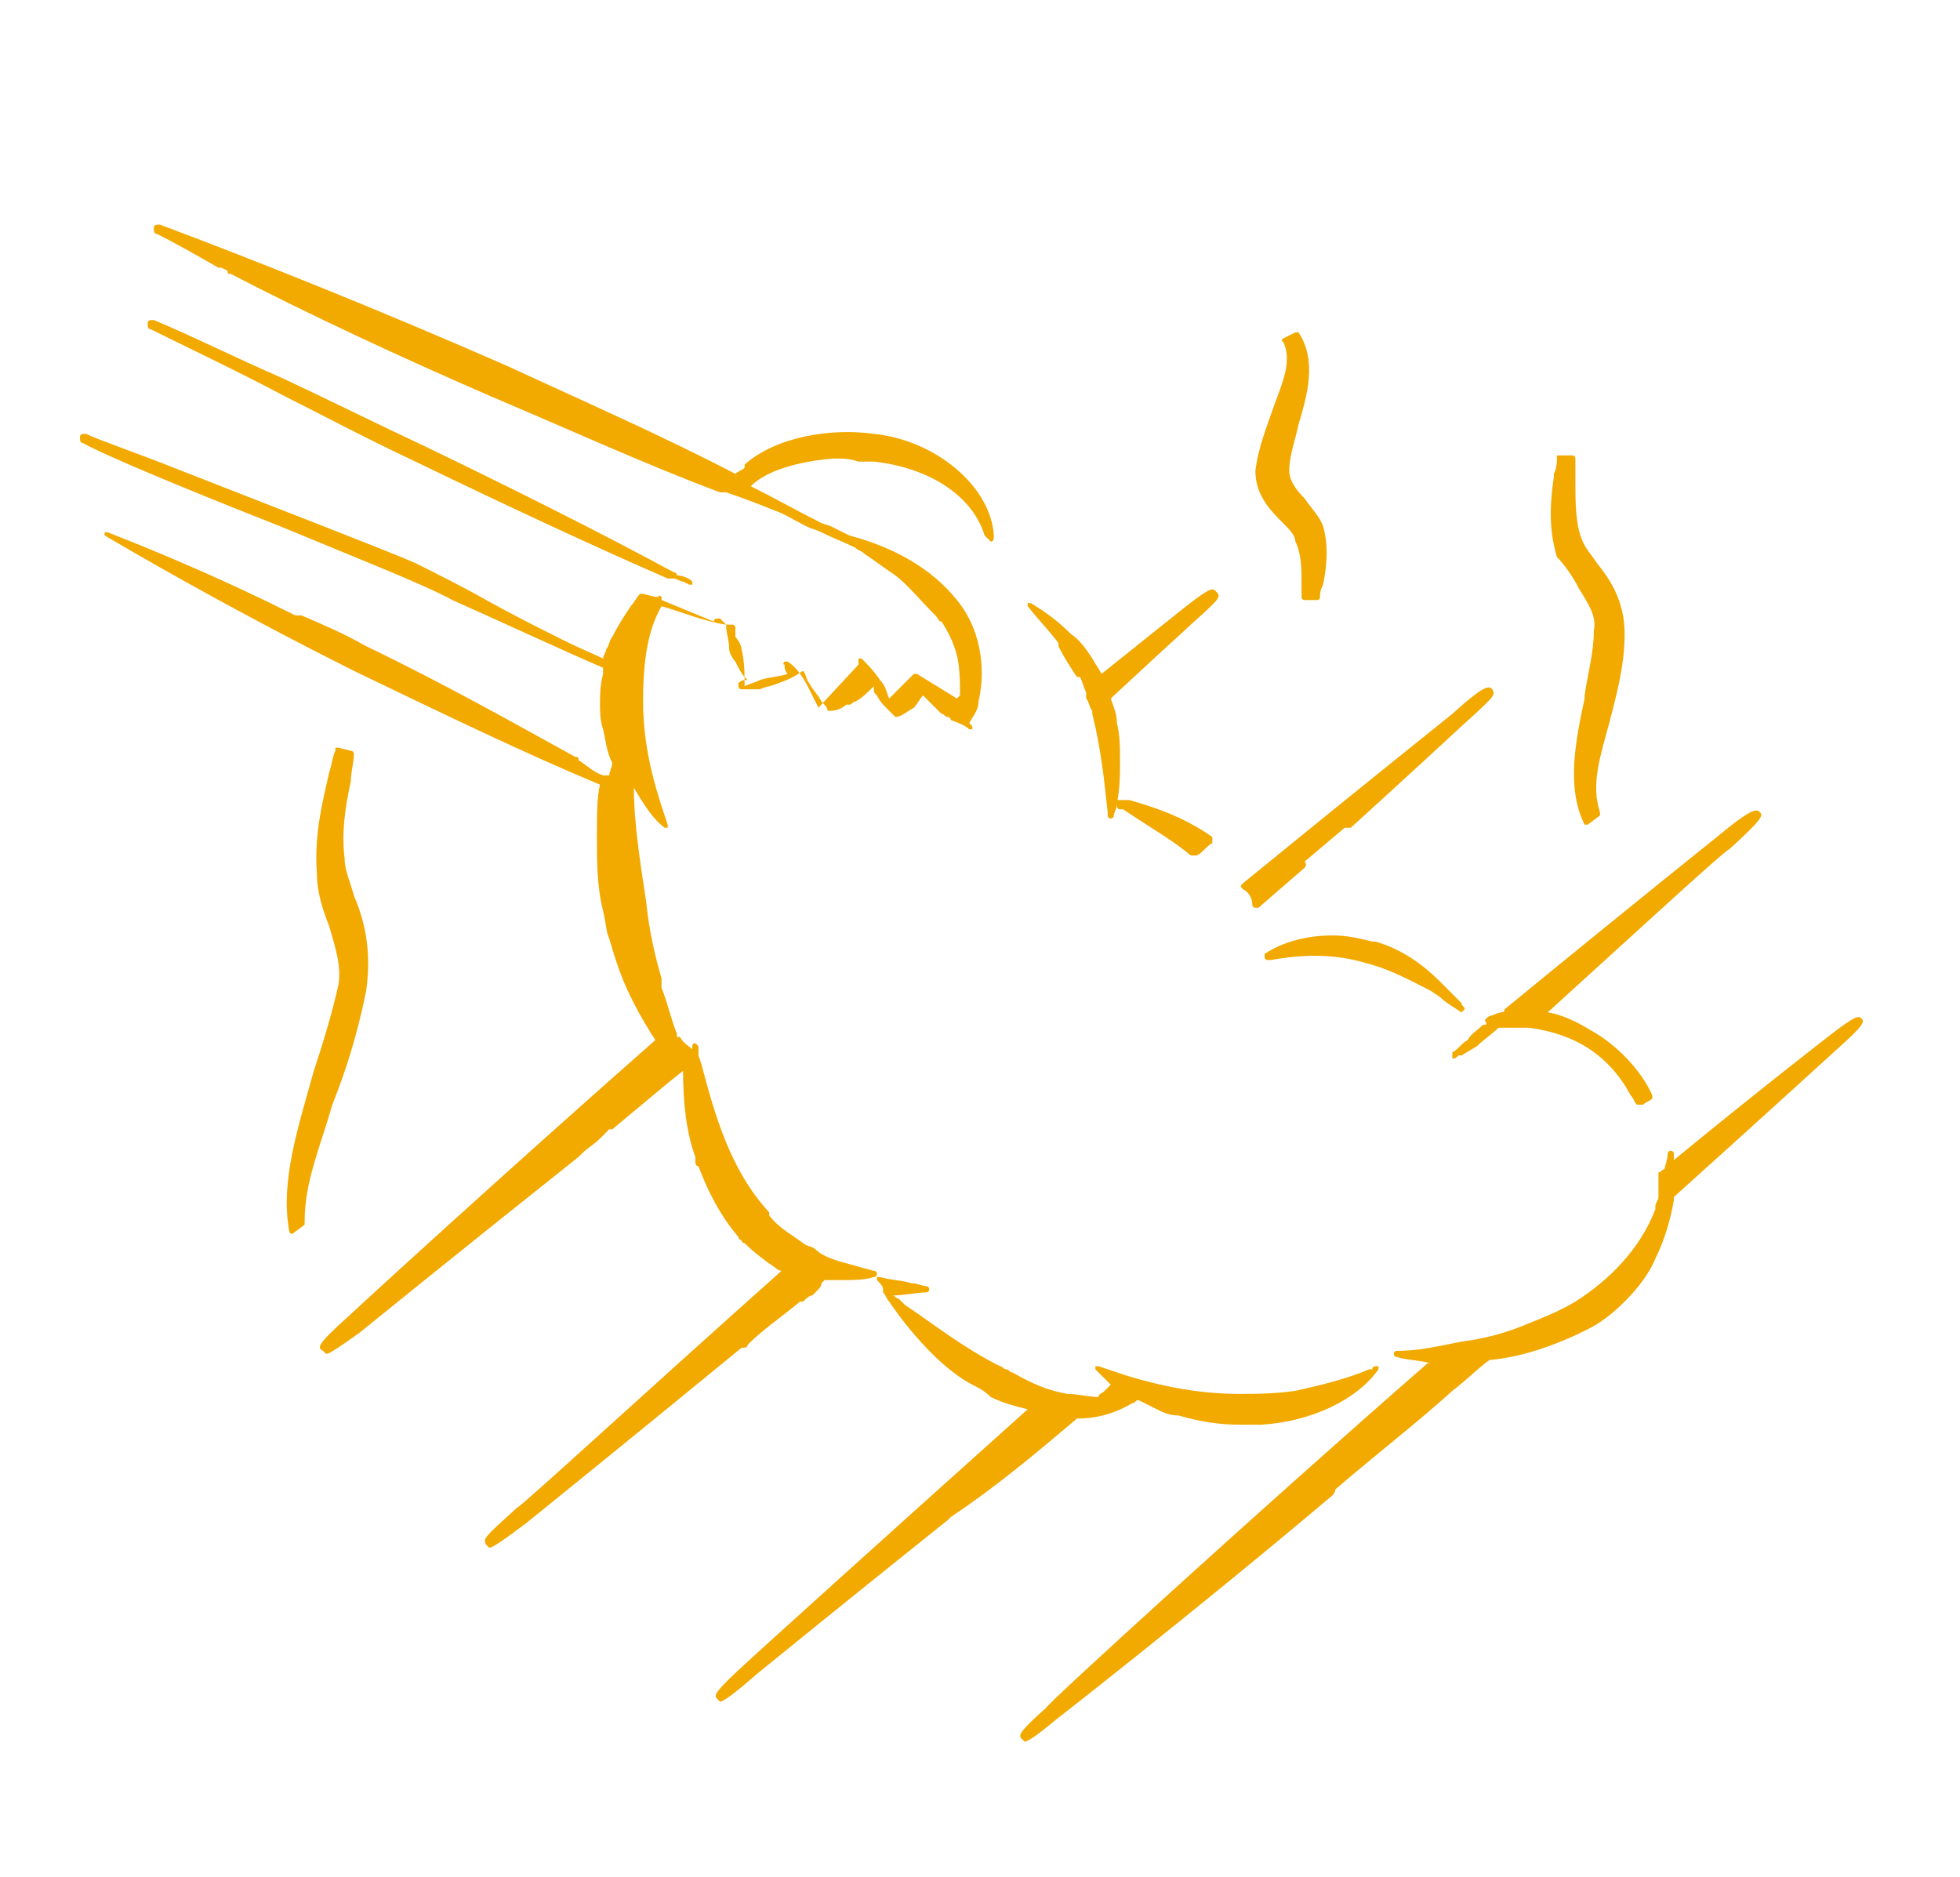 <?xml version="1.0" encoding="utf-8"?>
<!-- Generator: Adobe Illustrator 21.1.0, SVG Export Plug-In . SVG Version: 6.00 Build 0)  -->
<svg version="1.1" xmlns="http://www.w3.org/2000/svg" xmlns:xlink="http://www.w3.org/1999/xlink" x="0px" y="0px"
	 viewBox="0 0 63.7 61" style="enable-background:new 0 0 63.7 61;" xml:space="preserve">
<style type="text/css">
	.st0{fill:#F2A900;}
</style>
<g id="Layer_1">
	<title>grillicon</title>
	<desc>Created with Sketch.</desc>
	<g id="Designs">
		<g id="Individual-Product-Page" transform="translate(-193, -1005)">
			<g id="How-You-can-cook-it" transform="translate(0, 813)">
				<g id="Grill" transform="translate(175, 192)">
					<g id="grillicon" transform="translate(18, 0)">
						<path id="Fill-1" class="st0" d="M42.1,17.6c0.2,0.4,0.2,0.9,0.2,1.3c0,0.2,0,0.4,0,0.5c0,0,0,0.1,0.1,0.1l0.4,0h0
							c0,0,0.1,0,0.1-0.1c0-0.1,0-0.2,0.1-0.4l-0.1,0l0.1,0c0.1-0.5,0.2-1.2,0-1.9c-0.1-0.3-0.4-0.6-0.6-0.9l0,0
							c-0.3-0.3-0.5-0.6-0.5-0.9c0-0.5,0.2-1,0.3-1.5l0,0c0.3-1,0.6-2.1,0-3c0,0-0.1,0-0.1,0l-0.4,0.2c0,0-0.1,0.1,0,0.1
							c0.3,0.6,0,1.3-0.3,2.1l0,0c-0.2,0.6-0.5,1.3-0.6,2.1c0,0.8,0.5,1.3,0.9,1.7C41.9,17.2,42.1,17.4,42.1,17.6"/>
						<path id="Fill-3" class="st0" d="M51.3,19.1c0.3,0.5,0.6,0.9,0.5,1.4c0,0.7-0.2,1.4-0.3,2.1l0,0.1c-0.3,1.4-0.6,2.9,0,4.1
							c0,0,0,0,0.1,0c0,0,0,0,0,0c0,0,0,0,0,0l0.4-0.3c0,0,0-0.1,0-0.1c-0.3-0.9,0-1.8,0.3-2.9l0,0c0.2-0.8,0.5-1.8,0.5-2.9
							c0-1.1-0.5-1.8-0.9-2.3l0,0c-0.2-0.3-0.4-0.5-0.5-0.8c-0.2-0.5-0.2-1.2-0.2-1.9c0-0.2,0-0.5,0-0.7c0,0,0-0.1-0.1-0.1l-0.4,0
							c0,0,0,0-0.1,0c0,0,0,0,0,0.1c0,0.1,0,0.3-0.1,0.5l0,0.1c-0.1,0.7-0.2,1.6,0.1,2.6C50.8,18.3,51.1,18.7,51.3,19.1"/>
						<path id="Fill-5" class="st0" d="M10.8,35.9L10.8,35.9c0.4-1,0.8-2.2,1.1-3.7c0.2-1.4-0.1-2.4-0.4-3.1
							c-0.1-0.4-0.3-0.8-0.3-1.2c-0.1-0.8,0-1.6,0.2-2.5c0-0.3,0.1-0.6,0.1-0.9c0,0,0-0.1-0.1-0.1L11,24.3c0,0,0,0-0.1,0
							c0,0,0,0,0,0.1c-0.1,0.2-0.1,0.4-0.2,0.7c-0.2,0.9-0.5,2-0.4,3.3c0,0.6,0.2,1.2,0.4,1.7c0.2,0.7,0.4,1.3,0.3,1.9
							c-0.2,0.9-0.5,1.9-0.8,2.8l0,0c-0.5,1.8-1.1,3.6-0.8,5.2c0,0,0,0.1,0.1,0.1c0,0,0,0,0,0c0,0,0,0,0,0l0.4-0.3c0,0,0,0,0-0.1
							C9.9,38.4,10.4,37.3,10.8,35.9"/>
						<path id="Fill-7" class="st0" d="M40.7,29.4c0,0.1,0.1,0.1,0.1,0.1c0,0,0,0,0,0c0,0,0.1,0,0.1,0l1.5-1.3c0,0,0.1-0.1,0-0.2
							l1.3-1.1c0.1,0,0.1,0,0.2,0c2.2-2,3.6-3.3,3.6-3.3c1.1-1,1.1-1,1-1.2c-0.1-0.1-0.2-0.2-1.3,0.8c0,0-3,2.4-6.8,5.5
							c-0.1,0.1-0.1,0.1,0,0.2C40.6,29,40.7,29.2,40.7,29.4"/>
						<path id="Fill-9" class="st0" d="M24.3,43.7C24.3,43.7,24.3,43.7,24.3,43.7c0.5-0.5,1.1-0.9,1.7-1.4c0,0,0,0,0,0
							c0,0,0.1,0,0.1,0c0.1-0.1,0.2-0.2,0.3-0.2l0.2-0.2c0,0,0.1-0.1,0.1-0.2l0.1-0.1c0.2,0,0.4,0,0.6,0c0.3,0,0.7,0,1-0.1
							c0,0,0.1,0,0.1-0.1c0,0,0-0.1-0.1-0.1c-0.4-0.1-0.7-0.2-1.1-0.3c0,0,0,0,0,0l0,0c-0.3-0.1-0.6-0.2-0.8-0.4c0,0,0,0,0,0
							c-0.1-0.1-0.3-0.1-0.4-0.2h0v0c-0.4-0.3-0.8-0.5-1.1-0.9l0,0c0,0,0,0,0,0c0,0,0,0,0-0.1c0,0,0,0,0,0c-1.3-1.4-1.8-3.3-2.2-4.8
							l-0.1-0.3c0,0,0,0,0,0l0-0.1c0-0.1,0-0.1,0-0.2c0,0-0.1-0.1-0.1-0.1c0,0-0.1,0-0.1,0.1l0,0.1v0c-0.1-0.1-0.3-0.2-0.4-0.4
							c0,0-0.1,0-0.1,0l0,0c0,0,0,0,0,0l0,0c0,0,0,0,0-0.1c0,0,0,0,0,0c-0.2-0.5-0.3-1-0.5-1.5c0,0,0,0,0-0.1l0-0.1c0,0,0-0.1,0-0.1
							c0,0,0,0,0,0c-0.2-0.7-0.4-1.5-0.5-2.5c-0.2-1.3-0.4-2.6-0.4-3.7c0.3,0.5,0.6,1,1,1.3c0,0,0,0,0.1,0c0,0,0,0,0,0
							c0,0,0-0.1,0-0.1c-0.3-0.9-0.8-2.3-0.8-4c0-1.5,0.2-2.4,0.6-3.1c0.7,0.2,1.4,0.5,2.1,0.6c0,0.3,0.1,0.5,0.1,0.8
							c0,0.1,0.1,0.3,0.2,0.4c0,0,0,0,0,0c0.1,0.2,0.2,0.4,0.3,0.5c0,0,0,0,0,0c0,0,0.1,0.1,0.1,0.1c0,0,0,0-0.1,0c0,0,0,0,0,0l0,0
							c-0.1,0-0.2,0.1-0.2,0.1c0,0,0,0.1,0,0.1c0,0,0,0.1,0.1,0.1c0,0,0,0,0,0c0.1,0,0.1,0,0.2,0c0,0,0,0,0.1,0c0,0,0,0,0,0
							c0,0,0,0,0,0c0,0,0.1,0,0.1,0c0.1,0,0.1,0,0.2,0c0,0,0,0,0,0c0,0,0,0,0,0c0.2-0.1,0.4-0.1,0.6-0.2c0.3-0.1,0.5-0.2,0.8-0.4
							l0,0c0.1,0.1,0.1,0.3,0.2,0.4c0,0,0,0,0,0l0,0c0.1,0.2,0.3,0.4,0.4,0.6c0,0,0,0,0,0c0.1,0.1,0.2,0.2,0.2,0.3c0,0,0,0,0,0
							c0,0,0,0,0,0c0,0,0,0,0,0c0,0,0,0,0,0c0,0,0,0,0,0c0,0,0,0,0,0c0,0,0,0,0,0c0,0,0,0,0,0h0c0,0,0.1,0,0.1,0
							c0.2,0,0.4-0.1,0.5-0.2c0,0,0,0,0,0c0,0,0,0,0,0c0,0,0,0,0,0l0.1,0c0.1,0,0.1-0.1,0.2-0.1c0.2-0.1,0.4-0.3,0.6-0.5l0,0
							c0,0,0,0,0,0c0,0,0,0,0,0.1c0,0.1,0,0.1,0.1,0.2c0.1,0.2,0.2,0.3,0.3,0.4c0,0,0,0,0,0l0,0c0,0,0.1,0.1,0.1,0.1
							c0,0,0,0,0.1,0.1c0,0,0,0,0,0c0,0,0,0,0,0c0,0,0,0,0,0c0,0,0,0,0.1,0.1h0c0,0,0,0,0,0c0,0,0,0,0,0c0,0,0,0,0,0h0c0,0,0,0,0,0
							c0,0,0,0,0,0c0.2,0,0.4-0.2,0.6-0.3c0.1-0.1,0.2-0.3,0.3-0.4c0.2,0.2,0.4,0.4,0.6,0.6c0.1,0,0.1,0.1,0.2,0.1
							c0,0,0.1,0,0.1,0.1c0,0,0,0,0,0c0,0,0,0,0,0c0.3,0.1,0.5,0.2,0.6,0.3c0,0,0,0,0,0c0,0,0.1,0,0.1,0c0,0,0-0.1,0-0.1
							c0,0-0.1-0.1-0.1-0.1c0,0,0,0,0,0c0.1-0.2,0.3-0.4,0.3-0.7c0,0,0,0,0,0c0.2-0.8,0.2-2.2-0.7-3.3c-0.8-1-2-1.7-3.5-2.1
							c-0.2-0.1-0.4-0.2-0.6-0.3l-0.3-0.1c0,0,0,0,0,0v0c-0.8-0.4-1.5-0.8-2.3-1.2c0.5-0.5,1.5-0.8,2.7-0.9c0.3,0,0.5,0,0.8,0.1
							c0,0,0,0,0,0c0.2,0,0.3,0,0.5,0c1.8,0.2,3.2,1.1,3.6,2.4c0,0,0,0,0,0l0.1,0.1c0,0,0.1,0.1,0.1,0.1c0,0,0,0,0,0c0,0,0,0,0,0
							c0,0,0,0,0,0c0,0,0,0,0,0c0,0,0,0,0,0c0.1,0,0.1-0.1,0.1-0.2c-0.1-1.6-1.9-3.1-3.9-3.3c-1.4-0.2-3.2,0.1-4.2,1
							c0,0,0,0.1,0,0.1c-0.1,0.1-0.2,0.1-0.3,0.2c-2.3-1.2-4.8-2.3-7.4-3.5c-4.1-1.8-8.1-3.4-11.3-4.6c-0.1,0-0.2,0-0.2,0.1
							c0,0.1,0,0.2,0.1,0.2c0.6,0.3,1.3,0.7,2,1.1c0,0,0.1,0,0.1,0l0.2,0.1c0,0.1,0,0.1,0.1,0.1c2.5,1.3,5.5,2.7,8.5,4
							c2.6,1.1,5,2.2,7.4,3.1c0,0,0,0,0.1,0c0,0,0.1,0,0.1,0l0,0c0.6,0.2,1.1,0.4,1.6,0.6l0,0c0,0,0,0,0,0c0.3,0.1,0.6,0.3,1,0.5
							l0,0c0.2,0.1,0.3,0.1,0.5,0.2c0.4,0.2,0.7,0.3,1.1,0.5c0.1,0.1,0.2,0.1,0.3,0.2c0,0,0,0,0,0c0,0,0,0,0,0
							c0.3,0.2,0.7,0.5,1,0.7c0,0,0,0,0,0c0,0,0,0,0,0c0.4,0.3,0.8,0.8,1.3,1.3c0.1,0.1,0.1,0.2,0.2,0.2l0,0c0,0,0,0,0,0
							c0.2,0.3,0.4,0.7,0.5,1.1c0.1,0.4,0.1,0.9,0.1,1.3l0,0c0,0,0,0,0,0l0,0c0,0-0.1,0.1-0.1,0.1c0,0,0,0,0,0c0,0,0,0,0,0l-1.3-0.8
							c0,0-0.1,0-0.1,0l-0.8,0.8c-0.1-0.2-0.1-0.4-0.3-0.6c-0.2-0.3-0.4-0.5-0.6-0.7c0,0-0.1,0-0.1,0c0,0,0,0.1,0,0.1
							c0,0,0,0.1,0,0.1c0,0,0,0,0,0L26.6,23c-0.1-0.2-0.2-0.4-0.3-0.6c-0.2-0.4-0.4-0.7-0.7-0.9c0,0-0.1,0-0.1,0c0,0-0.1,0.1,0,0.1
							c0,0.1,0,0.2,0.1,0.3l0,0c-0.3,0.1-0.6,0.1-0.9,0.2c-0.2,0.1-0.3,0.1-0.5,0.2c0-0.4,0-0.8-0.1-1.2c0-0.1-0.1-0.3-0.2-0.4
							l0-0.3c0,0,0-0.1-0.1-0.1l-0.1,0c0,0,0,0,0,0l-0.1,0c-0.1-0.1-0.1-0.1-0.2-0.2c0,0-0.1,0-0.1,0c0,0-0.1,0-0.1,0.1c0,0,0,0,0,0
							l-1.7-0.7c0,0,0,0,0-0.1c0,0-0.1-0.1-0.1,0c0,0-0.1,0-0.1,0c0,0,0,0,0,0l-0.4-0.1c0,0-0.1,0-0.1,0l0,0c0,0,0,0,0,0
							c-0.1,0.1-0.2,0.3-0.3,0.4c0,0,0,0,0,0c-0.2,0.3-0.4,0.6-0.6,1c0,0,0,0,0,0l0,0l0,0l0,0c0,0,0,0,0,0c0,0,0,0,0,0l0,0v0
							c-0.1,0.1-0.1,0.3-0.2,0.4c0,0,0,0,0,0c0,0.1-0.1,0.2-0.1,0.3c-0.2-0.1-0.7-0.3-1.3-0.6c-0.8-0.4-1.6-0.8-2.5-1.3
							c-0.7-0.4-1.5-0.8-2.3-1.2c-0.9-0.4-4.8-1.9-7.6-3c-1.5-0.6-2.7-1-3.1-1.2c-0.1,0-0.2,0-0.2,0.1c0,0.1,0,0.2,0.1,0.2
							c0.7,0.4,3.6,1.6,6.4,2.7c2.4,1,4.7,1.9,5.6,2.4v0c1.8,0.8,3.5,1.6,4.9,2.2c0,0,0,0,0,0c0,0.1,0,0.1,0,0.2c0,0,0,0,0,0
							c-0.1,0.4-0.1,0.7-0.1,1c0,0.2,0,0.5,0.1,0.8c0,0,0,0,0,0c0.1,0.4,0.1,0.7,0.3,1.1c0,0.1-0.1,0.3-0.1,0.4l-0.1,0
							c0,0-0.1,0-0.1,0c0,0,0,0,0,0c-0.3-0.1-0.5-0.3-0.8-0.5c0-0.1,0-0.1-0.1-0.1c-2-1.1-4.3-2.4-6.8-3.6c-0.7-0.4-1.4-0.7-2.1-1
							c-0.1,0-0.1,0-0.2,0c-2.2-1.1-4.3-2-6.1-2.7c0,0-0.1,0-0.1,0c0,0,0,0.1,0,0.1c2.2,1.3,5.1,2.9,8.1,4.4c2.9,1.4,5.6,2.7,8,3.7
							c-0.1,0.4-0.1,1-0.1,1.7v0c0,0.8,0,1.6,0.2,2.4c0.1,0.4,0.1,0.7,0.2,0.9c0,0,0,0,0,0c0.2,0.7,0.4,1.3,0.7,1.9c0,0,0,0,0,0
							c0,0,0,0,0,0l0.1,0.2c0,0,0,0,0,0c0.2,0.4,0.5,0.9,0.7,1.2c-5,4.4-9.9,8.9-10,9c-1,0.9-1,1-0.8,1.1c0,0,0.1,0.1,0.1,0.1
							c0.1,0,0.4-0.2,1.1-0.7c0,0,3.2-2.6,7.1-5.7c0,0,0.1-0.1,0.1-0.1v0c0.2-0.2,0.4-0.3,0.6-0.5l0.3-0.3c0,0,0,0,0,0
							c0.1,0,0.1,0,0.1,0c0.6-0.5,1.2-1,1.8-1.5l0.5-0.4l0,0c0,1,0.1,2,0.4,2.8c0,0,0,0,0,0l0,0.1c0,0.1,0,0.2,0.1,0.2c0,0,0,0,0,0
							l0,0c0.3,0.8,0.7,1.6,1.3,2.3c0,0,0,0,0,0c0,0,0,0.1,0.1,0.1c0,0,0,0.1,0.1,0.1c0.3,0.3,0.7,0.6,1,0.8c0,0,0,0,0,0
							c0.1,0.1,0.2,0.1,0.2,0.1c-4.6,4.1-8.5,7.7-8.6,7.7c-1.1,1-1.1,1-1,1.2c0,0,0.1,0.1,0.1,0.1c0.1,0,0.4-0.2,1.2-0.8
							c0,0,3.1-2.5,7-5.7C24.2,43.8,24.3,43.8,24.3,43.7"/>
						<path id="Fill-11" class="st0" d="M60.5,33.1c-0.1-0.1-0.2-0.1-1.1,0.6c0,0-2.2,1.7-5,4c0-0.1,0-0.1,0-0.2c0,0,0-0.1-0.1-0.1
							c0,0-0.1,0-0.1,0.1c0,0.2-0.1,0.4-0.1,0.5l0,0c-0.1,0-0.1,0.1-0.2,0.1c0,0,0,0,0,0.1c0,0.2,0,0.4,0,0.7c0,0.1-0.1,0.2-0.1,0.3
							l0,0.1l0,0c-0.5,1.3-1.5,2.3-2.6,3c0,0,0,0,0,0c-0.5,0.3-1,0.5-1.5,0.7h0c-0.7,0.3-1.4,0.5-2.2,0.6c0,0,0,0,0,0c0,0,0,0,0,0
							l0,0c0,0,0,0,0,0c0,0,0,0,0,0L47,43.7c-0.5,0.1-1,0.2-1.6,0.2c0,0-0.1,0-0.1,0.1c0,0,0,0.1,0.1,0.1c0.3,0.1,0.7,0.1,1.1,0.2
							c0,0,0,0-0.1,0C40.9,49.1,34,55.4,34,55.5c-0.9,0.8-0.9,0.9-0.8,1c0,0,0.1,0.1,0.1,0.1c0.1,0,0.4-0.2,1-0.7c0,0,4.5-3.5,9-7.3
							c0,0,0.1-0.1,0.1-0.2c1.4-1.2,2.7-2.2,3.8-3.2c0.4-0.3,0.8-0.7,1.2-1c1.1-0.1,2.2-0.5,3.2-1c0.4-0.2,0.8-0.5,1.2-0.9
							c0,0,0,0,0,0c0.4-0.4,0.8-0.9,1-1.4c0,0,0,0,0,0c0.3-0.6,0.5-1.3,0.6-1.9c0,0,0,0,0,0c0,0,0,0,0,0c0,0,0-0.1,0-0.1
							c0,0,0,0,0,0c3-2.7,5.3-4.8,5.3-4.8C60.6,33.3,60.6,33.2,60.5,33.1"/>
						<path id="Fill-14" class="st0" d="M35,46.1c0.7,0,1.3-0.2,1.8-0.5c0,0,0,0,0,0c0.1,0,0.1-0.1,0.2-0.1c0.2,0.1,0.4,0.2,0.6,0.3
							c0,0,0,0,0,0c0.2,0.1,0.4,0.2,0.7,0.2c0,0,0,0,0,0c0.7,0.2,1.3,0.3,2,0.3c0,0,0.1,0,0.1,0c0.2,0,0.4,0,0.6,0l0,0c0,0,0,0,0,0
							c1.6-0.1,3.1-0.8,3.8-1.8c0,0,0-0.1,0-0.1c0,0-0.1,0-0.1,0c0,0-0.1,0-0.1,0.1c0,0-0.1,0-0.1,0c0,0,0,0,0,0
							c-0.7,0.3-1.5,0.5-2.4,0.7c0,0,0,0,0,0c-0.7,0.1-1.3,0.1-1.8,0.1c-1.2,0-2.4-0.2-3.7-0.6c0,0,0,0,0,0
							c-0.3-0.1-0.6-0.2-0.9-0.3c0,0-0.1,0-0.1,0c0,0,0,0.1,0,0.1c0.2,0.2,0.3,0.3,0.5,0.5c-0.1,0.1-0.1,0.1-0.2,0.2
							c-0.1,0.1-0.2,0.1-0.2,0.2c-0.3,0-0.7-0.1-1-0.1c0,0,0,0,0,0c0,0,0,0,0,0c0,0,0,0,0,0c0,0,0,0,0,0c-0.6-0.1-1.1-0.3-1.8-0.7
							c-0.1,0-0.1-0.1-0.2-0.1c-0.1,0-0.1-0.1-0.2-0.1c0,0,0,0,0,0c-1.2-0.6-2.2-1.4-3.1-2l-0.1-0.1l0,0l-0.1-0.1
							c-0.1,0-0.1-0.1-0.2-0.1c0.4,0,0.8-0.1,1.1-0.1c0,0,0.1,0,0.1-0.1c0,0,0-0.1-0.1-0.1c-0.1,0-0.3-0.1-0.5-0.1
							c-0.3-0.1-0.7-0.1-1-0.2c0,0-0.1,0-0.1,0c0,0,0,0.1,0,0.1c0.1,0.1,0.2,0.2,0.2,0.3c0,0,0,0,0,0c0,0,0,0.1,0,0.1c0,0,0,0,0,0h0
							c0.1,0.1,0.1,0.2,0.2,0.3c0,0,0,0,0,0c0.4,0.6,0.9,1.2,1.4,1.7c0,0,0,0,0,0c0.4,0.4,0.9,0.8,1.3,1c0,0,0,0,0,0
							c0.2,0.1,0.4,0.2,0.6,0.4c0.4,0.2,0.8,0.3,1.2,0.4c-4.8,4.3-9,8.1-9.1,8.2c-1.1,1-1.1,1.1-1,1.2c0,0,0.1,0.1,0.1,0.1
							c0.1,0,0.4-0.2,1.2-0.9c0,0,2.7-2.2,6.2-5c0,0,0.1-0.1,0.1-0.1c0,0,0,0,0,0C32.4,48.3,33.7,47.2,35,46.1"/>
						<path id="Fill-16" class="st0" d="M9.3,12.9C9.3,12.9,9.3,12.9,9.3,12.9c1.2,0.6,2.5,1.3,4.2,2.1c3.1,1.5,5.9,2.8,8.2,3.8
							c0,0,0,0,0.1,0c0,0,0.1,0,0.1,0c0,0,0,0,0,0c0.1,0,0.2,0.1,0.3,0.1l0.2,0.1c0,0,0,0,0,0c0,0,0.1,0,0.1,0c0,0,0-0.1,0-0.1
							c-0.1-0.1-0.3-0.2-0.5-0.2l0,0c0,0,0,0,0,0c0,0,0-0.1-0.1-0.1c-2.4-1.3-5.2-2.7-8.1-4.1c-1.5-0.7-3.1-1.5-4.6-2.2c0,0,0,0,0,0
							c-1.6-0.7-3-1.4-4.2-1.9c-0.1,0-0.2,0-0.2,0.1c0,0.1,0,0.2,0.1,0.2C6.1,11.3,7.6,12,9.3,12.9"/>
						<path id="Fill-18" class="st0" d="M34.4,20.9c0,0,0,0.1,0,0.1c0.2,0.4,0.4,0.7,0.6,1c0,0,0,0,0.1,0c0,0,0,0,0,0c0,0,0,0,0,0
							c0.1,0.2,0.1,0.3,0.2,0.5c0,0,0,0,0,0.1l0,0.1c0.1,0.1,0.1,0.3,0.2,0.4c0,0,0,0,0,0c0,0,0,0,0,0.1c0,0,0,0,0,0
							c0.3,1.2,0.4,2.3,0.5,3.2l0,0.1c0,0,0,0.1,0.1,0.1h0c0,0,0.1,0,0.1-0.1c0-0.1,0.1-0.2,0.1-0.4c0,0,0,0,0,0
							c0.1-0.5,0.1-0.9,0.1-1.4c0,0,0,0,0,0c0,0,0,0,0,0c0,0,0,0,0,0v0c0-0.4,0-0.8-0.1-1.2c0,0,0,0,0,0c0-0.3-0.1-0.5-0.2-0.8
							c1.5-1.4,2.5-2.3,2.6-2.4c1-0.9,1-0.9,0.8-1.1c-0.1-0.1-0.2-0.1-1.2,0.7c0,0-1,0.8-2.5,2c-0.1-0.2-0.2-0.3-0.3-0.5
							c0,0,0,0,0,0c-0.2-0.3-0.4-0.6-0.7-0.8c0,0,0,0,0,0c-0.4-0.4-0.8-0.7-1.3-1c0,0-0.1,0-0.1,0c0,0,0,0.1,0,0.1
							C33.8,20.2,34.1,20.5,34.4,20.9"/>
						<path id="Fill-20" class="st0" d="M36.7,26c-0.1,0-0.1,0-0.2,0c0,0-0.1,0-0.1,0c0,0,0,0-0.1,0c0,0-0.1,0-0.1,0
							c0,0,0,0.1,0,0.1c0,0,0.1,0,0.1,0.1c0,0,0,0,0,0l0,0c0,0,0,0.1,0.1,0.1c0,0,0,0,0,0c0,0,0,0,0.1,0l0.3,0.2
							c0.6,0.4,1.3,0.8,1.9,1.3c0,0,0,0,0.1,0c0,0,0,0,0.1,0c0.2-0.1,0.3-0.3,0.5-0.4c0,0,0,0,0-0.1c0,0,0-0.1,0-0.1
							C38.4,26.5,37.4,26.2,36.7,26C36.7,26,36.7,26,36.7,26"/>
						<path id="Fill-22" class="st0" d="M47.5,32.9C47.5,32.9,47.6,32.8,47.5,32.9c0.1-0.1,0.1-0.1,0.1-0.1c0-0.1-0.1-0.1-0.1-0.2
							l-0.1-0.1c0,0,0,0,0,0c-0.2-0.2-0.4-0.4-0.6-0.6c0,0,0,0,0,0c-0.7-0.7-1.4-1.1-2.1-1.3c0,0,0,0,0,0c0,0,0,0,0,0
							c0,0-0.1,0-0.1,0l0,0c-0.4-0.1-0.8-0.2-1.3-0.2c0,0,0,0,0,0c0,0,0,0,0,0l0,0c-0.8,0-1.6,0.2-2.2,0.6c0,0,0,0.1,0,0.1l0,0
							c0,0,0,0,0,0c0,0,0,0.1,0.1,0.1c0,0,0,0,0,0c0,0,0.1,0,0.1,0l0,0l0,0c1.1-0.2,2.1-0.2,3.1,0.1c0.8,0.2,1.5,0.6,2.1,0.9
							c0,0,0,0,0,0l0.3,0.2C47,32.6,47.2,32.7,47.5,32.9C47.5,32.9,47.5,32.9,47.5,32.9"/>
						<path id="Fill-24" class="st0" d="M48.5,33C48.5,33,48.5,33,48.5,33C48.5,33,48.5,33,48.5,33c-0.1,0-0.2,0.1-0.2,0.1
							c0,0-0.1,0.1,0,0.1c0,0,0,0,0,0.1c0,0,0,0-0.1,0c-0.2,0.2-0.4,0.3-0.5,0.5c-0.2,0.1-0.3,0.3-0.5,0.4c0,0,0,0,0,0.1
							c0,0,0,0.1,0,0.1c0,0,0,0,0,0c0,0,0,0,0,0c0,0,0,0,0,0c0.1,0,0.1,0,0.2-0.1l0.1,0c0,0,0,0,0,0L48,34c0.2-0.2,0.5-0.4,0.7-0.6
							c0.2,0,0.4,0,0.7,0c0.1,0,0.1,0,0.2,0c0,0,0,0,0,0c0,0,0,0,0.1,0c1.5,0.2,2.6,0.9,3.3,2.2c0,0,0,0,0,0
							c0.1,0.1,0.1,0.2,0.2,0.3c0,0,0,0,0.1,0c0,0,0,0,0,0c0,0,0,0,0.1,0c0.1-0.1,0.2-0.1,0.3-0.2c0,0,0-0.1,0-0.1
							c-0.3-0.7-1-1.5-1.8-2c-0.5-0.3-1-0.6-1.6-0.7c3.3-3,5.8-5.3,5.9-5.3c1.1-1,1.1-1.1,1-1.2c-0.1-0.1-0.2-0.2-1.4,0.8
							c0,0-3,2.4-6.9,5.6c0,0,0,0.1-0.1,0.1C48.8,32.9,48.7,32.9,48.5,33"/>
					</g>
				</g>
			</g>
		</g>
	</g>
</g>
<g id="Layer_2">
</g>
<g id="Layer_3">
</g>
<g id="Layer_4">
</g>
</svg>
